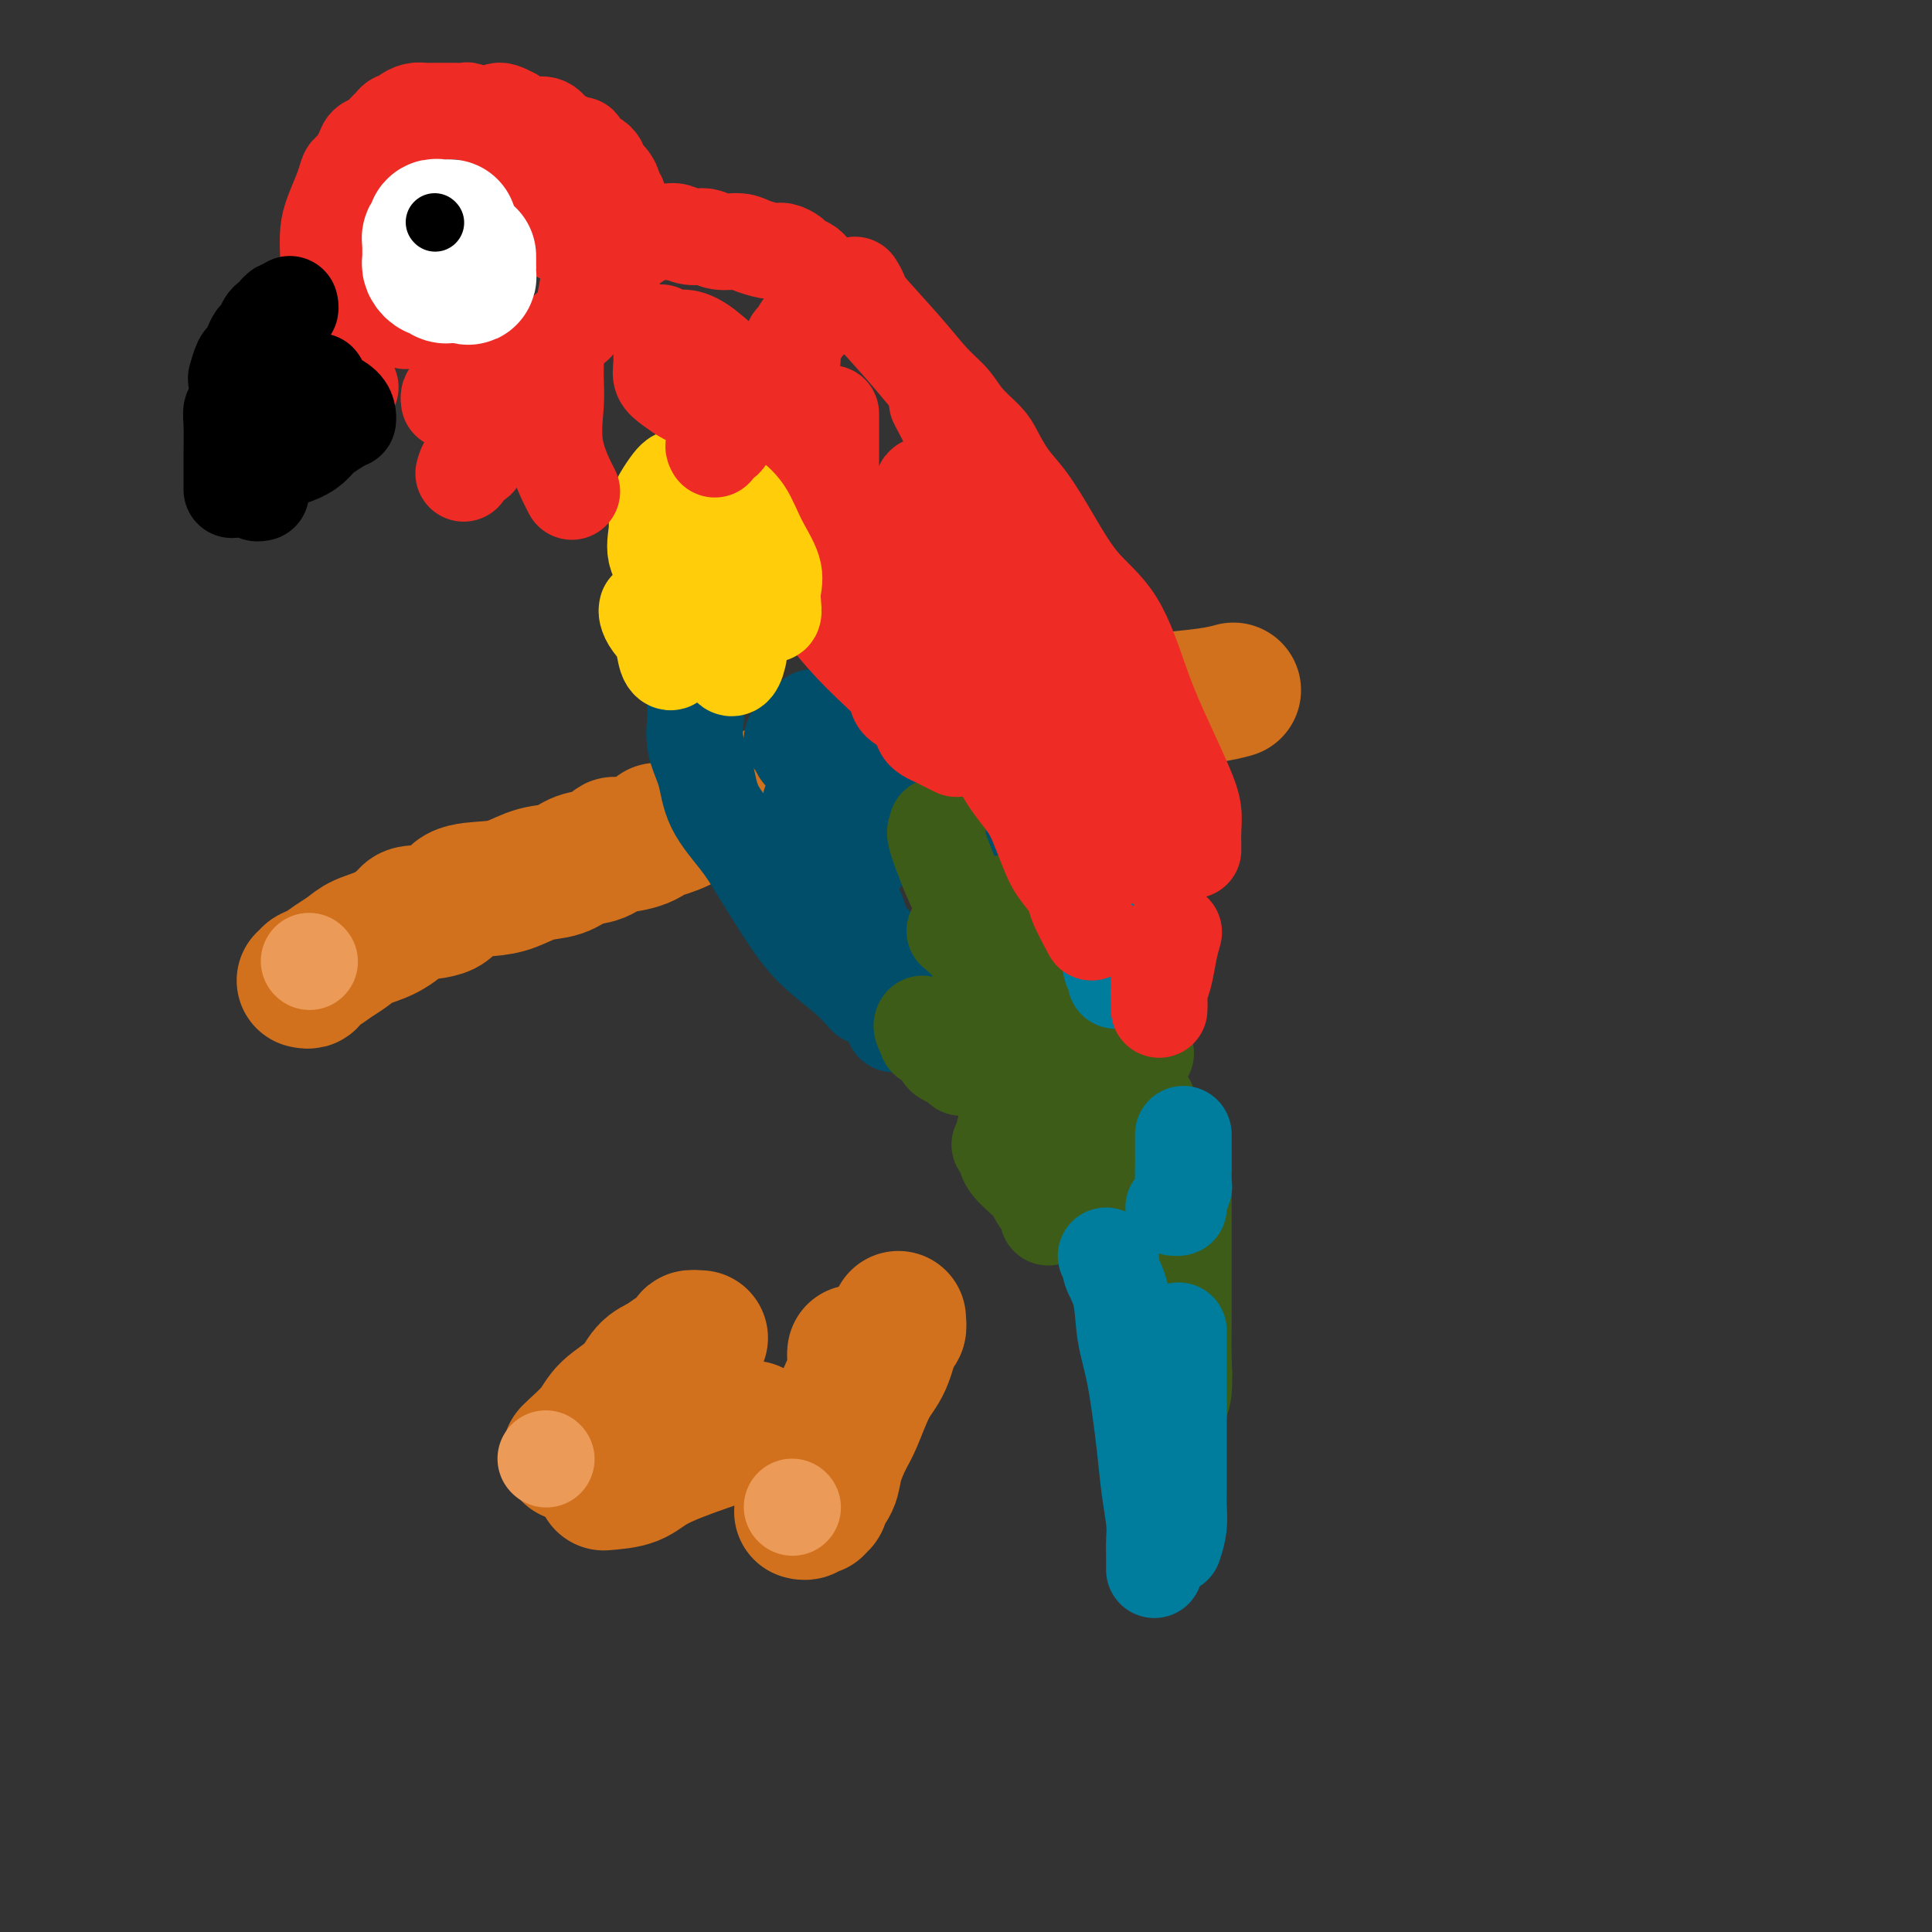 <svg viewBox='0 0 400 400' version='1.1' xmlns='http://www.w3.org/2000/svg' xmlns:xlink='http://www.w3.org/1999/xlink'><rect x="0" y="0" width="400" height="400" fill="#333333" stroke="none"/><g fill='none' stroke='rgb(210,113,29)' stroke-width='28' stroke-linecap='round' stroke-linejoin='round'><path d='M63,203c0.464,0.096 0.929,0.192 1,0c0.071,-0.192 -0.250,-0.670 0,-1c0.250,-0.330 1.073,-0.510 2,-1c0.927,-0.490 1.958,-1.290 3,-2c1.042,-0.710 2.095,-1.328 3,-2c0.905,-0.672 1.661,-1.396 3,-2c1.339,-0.604 3.261,-1.086 5,-2c1.739,-0.914 3.293,-2.258 4,-3c0.707,-0.742 0.565,-0.880 2,-1c1.435,-0.120 4.448,-0.221 6,-1c1.552,-0.779 1.643,-2.235 3,-3c1.357,-0.765 3.979,-0.839 6,-1c2.021,-0.161 3.439,-0.409 5,-1c1.561,-0.591 3.263,-1.525 5,-2c1.737,-0.475 3.509,-0.491 5,-1c1.491,-0.509 2.703,-1.511 4,-2c1.297,-0.489 2.681,-0.465 4,-1c1.319,-0.535 2.573,-1.630 3,-2c0.427,-0.370 0.026,-0.013 1,0c0.974,0.013 3.324,-0.316 5,-1c1.676,-0.684 2.679,-1.724 3,-2c0.321,-0.276 -0.040,0.210 1,0c1.040,-0.210 3.480,-1.117 5,-2c1.520,-0.883 2.119,-1.742 3,-2c0.881,-0.258 2.045,0.084 3,0c0.955,-0.084 1.701,-0.596 3,-1c1.299,-0.404 3.149,-0.702 5,-1'/><path d='M156,166c10.152,-3.340 5.033,-2.191 4,-2c-1.033,0.191 2.020,-0.578 4,-1c1.980,-0.422 2.886,-0.498 5,-1c2.114,-0.502 5.436,-1.428 7,-2c1.564,-0.572 1.369,-0.788 2,-1c0.631,-0.212 2.089,-0.419 4,-1c1.911,-0.581 4.274,-1.534 6,-2c1.726,-0.466 2.814,-0.443 4,-1c1.186,-0.557 2.469,-1.692 4,-2c1.531,-0.308 3.309,0.212 5,0c1.691,-0.212 3.294,-1.156 6,-2c2.706,-0.844 6.516,-1.588 9,-2c2.484,-0.412 3.643,-0.492 7,-1c3.357,-0.508 8.910,-1.443 12,-2c3.090,-0.557 3.715,-0.737 6,-1c2.285,-0.263 6.231,-0.609 9,-1c2.769,-0.391 4.363,-0.826 5,-1c0.637,-0.174 0.319,-0.087 0,0'/><path d='M145,277c-0.917,-0.066 -1.835,-0.133 -2,0c-0.165,0.133 0.422,0.464 0,1c-0.422,0.536 -1.853,1.276 -3,2c-1.147,0.724 -2.010,1.431 -3,2c-0.990,0.569 -2.108,1.000 -3,2c-0.892,1.000 -1.560,2.569 -3,4c-1.440,1.431 -3.654,2.723 -5,4c-1.346,1.277 -1.825,2.538 -3,4c-1.175,1.462 -3.047,3.124 -4,4c-0.953,0.876 -0.987,0.964 -1,1c-0.013,0.036 -0.007,0.018 0,0'/><path d='M125,307c2.201,-0.180 4.402,-0.360 6,-1c1.598,-0.640 2.593,-1.738 5,-3c2.407,-1.262 6.225,-2.686 10,-4c3.775,-1.314 7.507,-2.518 9,-3c1.493,-0.482 0.746,-0.241 0,0'/><path d='M186,273c0.071,0.887 0.143,1.774 0,2c-0.143,0.226 -0.499,-0.209 -1,1c-0.501,1.209 -1.146,4.063 -2,6c-0.854,1.937 -1.915,2.958 -3,5c-1.085,2.042 -2.193,5.104 -3,7c-0.807,1.896 -1.311,2.626 -2,4c-0.689,1.374 -1.562,3.391 -2,5c-0.438,1.609 -0.442,2.810 -1,4c-0.558,1.190 -1.669,2.371 -2,3c-0.331,0.629 0.119,0.708 0,1c-0.119,0.292 -0.806,0.796 -1,1c-0.194,0.204 0.105,0.107 0,0c-0.105,-0.107 -0.616,-0.225 -1,0c-0.384,0.225 -0.642,0.791 -1,1c-0.358,0.209 -0.817,0.060 -1,0c-0.183,-0.060 -0.092,-0.030 0,0'/><path d='M171,300c0.679,-2.099 1.359,-4.198 2,-6c0.641,-1.802 1.244,-3.306 2,-5c0.756,-1.694 1.667,-3.578 2,-5c0.333,-1.422 0.090,-2.383 0,-3c-0.090,-0.617 -0.026,-0.891 0,-1c0.026,-0.109 0.013,-0.055 0,0'/></g>
<g fill='none' stroke='rgb(236,154,87)' stroke-width='20' stroke-linecap='round' stroke-linejoin='round'><path d='M64,199c0.000,0.000 0.100,0.100 0.1,0.1'/><path d='M113,302c0.000,0.000 0.100,0.100 0.1,0.1'/><path d='M164,312c0.000,0.000 0.100,0.100 0.1,0.1'/></g>
<g fill='none' stroke='rgb(0,78,106)' stroke-width='20' stroke-linecap='round' stroke-linejoin='round'><path d='M144,146c-0.014,0.847 -0.029,1.694 0,2c0.029,0.306 0.101,0.072 0,1c-0.101,0.928 -0.373,3.018 0,5c0.373,1.982 1.393,3.857 2,6c0.607,2.143 0.803,4.553 2,7c1.197,2.447 3.397,4.929 5,7c1.603,2.071 2.609,3.729 4,6c1.391,2.271 3.168,5.156 5,8c1.832,2.844 3.718,5.649 6,8c2.282,2.351 4.961,4.248 7,6c2.039,1.752 3.440,3.358 4,4c0.560,0.642 0.280,0.321 0,0'/><path d='M185,212c0.016,-0.159 0.031,-0.317 0,-1c-0.031,-0.683 -0.109,-1.889 0,-3c0.109,-1.111 0.406,-2.127 0,-3c-0.406,-0.873 -1.516,-1.603 -2,-3c-0.484,-1.397 -0.342,-3.463 -1,-5c-0.658,-1.537 -2.115,-2.547 -3,-4c-0.885,-1.453 -1.197,-3.350 -2,-5c-0.803,-1.650 -2.096,-3.053 -3,-5c-0.904,-1.947 -1.417,-4.440 -2,-6c-0.583,-1.560 -1.234,-2.189 -2,-4c-0.766,-1.811 -1.647,-4.803 -2,-6c-0.353,-1.197 -0.176,-0.598 0,0'/><path d='M164,153c0.370,0.212 0.741,0.425 1,1c0.259,0.575 0.407,1.513 1,2c0.593,0.487 1.629,0.522 2,1c0.371,0.478 0.075,1.397 1,3c0.925,1.603 3.070,3.889 4,5c0.930,1.111 0.645,1.048 1,2c0.355,0.952 1.349,2.921 2,4c0.651,1.079 0.958,1.269 1,2c0.042,0.731 -0.181,2.005 0,3c0.181,0.995 0.766,1.713 1,2c0.234,0.287 0.117,0.144 0,0'/><path d='M168,149c0.018,-0.377 0.036,-0.753 1,0c0.964,0.753 2.875,2.636 4,4c1.125,1.364 1.464,2.208 2,3c0.536,0.792 1.267,1.532 2,2c0.733,0.468 1.467,0.664 2,1c0.533,0.336 0.867,0.810 1,1c0.133,0.190 0.067,0.095 0,0'/><path d='M180,151c0.356,0.385 0.711,0.770 1,1c0.289,0.230 0.511,0.304 1,1c0.489,0.696 1.244,2.014 2,3c0.756,0.986 1.513,1.641 3,3c1.487,1.359 3.705,3.422 6,5c2.295,1.578 4.667,2.670 7,4c2.333,1.330 4.628,2.896 6,4c1.372,1.104 1.821,1.744 2,2c0.179,0.256 0.090,0.128 0,0'/></g>
<g fill='none' stroke='rgb(61,92,24)' stroke-width='20' stroke-linecap='round' stroke-linejoin='round'><path d='M191,212c-0.128,0.192 -0.255,0.384 0,1c0.255,0.616 0.894,1.657 1,2c0.106,0.343 -0.319,-0.010 0,0c0.319,0.010 1.381,0.385 2,1c0.619,0.615 0.793,1.472 1,2c0.207,0.528 0.447,0.729 1,1c0.553,0.271 1.418,0.611 2,1c0.582,0.389 0.881,0.825 1,1c0.119,0.175 0.060,0.087 0,0'/><path d='M198,193c-0.281,-0.232 -0.562,-0.464 0,0c0.562,0.464 1.969,1.623 3,3c1.031,1.377 1.688,2.971 3,4c1.312,1.029 3.280,1.492 4,2c0.720,0.508 0.194,1.060 0,1c-0.194,-0.060 -0.055,-0.731 0,-1c0.055,-0.269 0.028,-0.134 0,0'/><path d='M194,171c0.101,0.472 0.203,0.944 0,1c-0.203,0.056 -0.709,-0.305 0,2c0.709,2.305 2.635,7.276 4,10c1.365,2.724 2.170,3.199 3,4c0.830,0.801 1.686,1.926 3,3c1.314,1.074 3.084,2.097 4,3c0.916,0.903 0.976,1.687 1,2c0.024,0.313 0.012,0.157 0,0'/><path d='M208,187c-0.042,0.429 -0.084,0.858 0,2c0.084,1.142 0.296,2.999 0,4c-0.296,1.001 -1.098,1.148 0,4c1.098,2.852 4.098,8.411 6,12c1.902,3.589 2.706,5.209 4,7c1.294,1.791 3.079,3.751 4,5c0.921,1.249 0.977,1.785 1,2c0.023,0.215 0.011,0.107 0,0'/><path d='M208,234c-0.010,0.213 -0.021,0.427 0,1c0.021,0.573 0.073,1.507 0,2c-0.073,0.493 -0.271,0.545 0,1c0.271,0.455 1.011,1.313 2,2c0.989,0.687 2.226,1.203 3,2c0.774,0.797 1.084,1.873 2,3c0.916,1.127 2.439,2.303 3,3c0.561,0.697 0.160,0.913 0,1c-0.160,0.087 -0.080,0.043 0,0'/><path d='M207,237c0.419,0.186 0.838,0.372 1,1c0.162,0.628 0.068,1.699 1,3c0.932,1.301 2.891,2.832 4,4c1.109,1.168 1.370,1.973 2,3c0.630,1.027 1.631,2.277 2,3c0.369,0.723 0.105,0.921 0,1c-0.105,0.079 -0.053,0.040 0,0'/><path d='M207,226c0.274,0.138 0.548,0.275 1,1c0.452,0.725 1.082,2.037 2,3c0.918,0.963 2.124,1.579 4,3c1.876,1.421 4.423,3.649 6,5c1.577,1.351 2.186,1.826 4,3c1.814,1.174 4.835,3.047 7,4c2.165,0.953 3.476,0.987 4,1c0.524,0.013 0.262,0.007 0,0'/><path d='M221,218c0.296,-0.145 0.591,-0.291 1,0c0.409,0.291 0.930,1.017 2,2c1.070,0.983 2.689,2.222 4,3c1.311,0.778 2.315,1.094 4,2c1.685,0.906 4.053,2.402 5,3c0.947,0.598 0.474,0.299 0,0'/><path d='M223,206c1.181,1.149 2.362,2.297 3,3c0.638,0.703 0.732,0.959 2,2c1.268,1.041 3.711,2.867 5,4c1.289,1.133 1.424,1.574 2,2c0.576,0.426 1.593,0.836 2,1c0.407,0.164 0.203,0.082 0,0'/><path d='M229,200c0.000,0.159 0.000,0.319 0,1c0.000,0.681 -0.000,1.885 0,3c0.000,1.115 0.000,2.141 0,3c0.000,0.859 0.000,1.550 0,2c0.000,0.450 -0.000,0.660 0,1c0.000,0.340 0.000,0.812 0,1c0.000,0.188 0.000,0.094 0,0'/><path d='M234,250c0.360,0.581 0.719,1.163 1,2c0.281,0.837 0.482,1.930 1,3c0.518,1.070 1.353,2.117 2,4c0.647,1.883 1.105,4.603 2,7c0.895,2.397 2.226,4.471 3,6c0.774,1.529 0.991,2.513 1,4c0.009,1.487 -0.190,3.477 0,5c0.190,1.523 0.769,2.578 1,3c0.231,0.422 0.116,0.211 0,0'/><path d='M244,292c-0.008,0.518 -0.016,1.036 0,1c0.016,-0.036 0.057,-0.627 0,-1c-0.057,-0.373 -0.211,-0.530 0,-1c0.211,-0.470 0.789,-1.254 1,-3c0.211,-1.746 0.057,-4.454 0,-7c-0.057,-2.546 -0.015,-4.929 0,-7c0.015,-2.071 0.004,-3.830 0,-6c-0.004,-2.170 -0.001,-4.750 0,-7c0.001,-2.250 0.000,-4.170 0,-6c-0.000,-1.830 -0.000,-3.570 0,-5c0.000,-1.430 0.000,-2.552 0,-4c-0.000,-1.448 -0.000,-3.223 0,-4c0.000,-0.777 0.000,-0.555 0,-1c-0.000,-0.445 -0.000,-1.556 0,-2c0.000,-0.444 0.000,-0.222 0,0'/></g>
<g fill='none' stroke='rgb(0,124,156)' stroke-width='20' stroke-linecap='round' stroke-linejoin='round'><path d='M229,260c0.479,0.295 0.957,0.591 1,1c0.043,0.409 -0.350,0.932 0,2c0.350,1.068 1.441,2.681 2,5c0.559,2.319 0.584,5.345 1,8c0.416,2.655 1.222,4.940 2,9c0.778,4.060 1.529,9.896 2,14c0.471,4.104 0.662,6.476 1,9c0.338,2.524 0.823,5.198 1,7c0.177,1.802 0.048,2.730 0,4c-0.048,1.270 -0.013,2.880 0,4c0.013,1.120 0.004,1.748 0,2c-0.004,0.252 -0.002,0.126 0,0'/><path d='M243,320c0.423,-1.324 0.845,-2.649 1,-4c0.155,-1.351 0.041,-2.730 0,-4c-0.041,-1.270 -0.011,-2.431 0,-4c0.011,-1.569 0.003,-3.545 0,-6c-0.003,-2.455 -0.001,-5.387 0,-8c0.001,-2.613 0.000,-4.907 0,-7c-0.000,-2.093 -0.000,-3.987 0,-6c0.000,-2.013 0.000,-4.147 0,-5c-0.000,-0.853 -0.000,-0.427 0,0'/><path d='M243,250c0.453,0.023 0.906,0.045 1,0c0.094,-0.045 -0.171,-0.158 0,-1c0.171,-0.842 0.778,-2.413 1,-3c0.222,-0.587 0.060,-0.189 0,-1c-0.060,-0.811 -0.016,-2.831 0,-4c0.016,-1.169 0.004,-1.489 0,-2c-0.004,-0.511 -0.001,-1.215 0,-2c0.001,-0.785 0.000,-1.653 0,-2c-0.000,-0.347 -0.000,-0.174 0,0'/><path d='M231,203c-0.030,-0.467 -0.061,-0.935 0,-1c0.061,-0.065 0.212,0.271 0,0c-0.212,-0.271 -0.788,-1.150 -1,-2c-0.212,-0.850 -0.061,-1.671 0,-2c0.061,-0.329 0.030,-0.164 0,0'/><path d='M226,189c0.000,0.000 0.000,0.000 0,0c0.000,0.000 0.000,0.000 0,0'/></g>
<g fill='none' stroke='rgb(238,43,36)' stroke-width='20' stroke-linecap='round' stroke-linejoin='round'><path d='M226,193c-1.233,-2.294 -2.466,-4.588 -3,-6c-0.534,-1.412 -0.369,-1.942 -1,-3c-0.631,-1.058 -2.059,-2.646 -3,-4c-0.941,-1.354 -1.394,-2.475 -2,-4c-0.606,-1.525 -1.364,-3.453 -2,-5c-0.636,-1.547 -1.150,-2.714 -2,-4c-0.850,-1.286 -2.037,-2.692 -3,-4c-0.963,-1.308 -1.704,-2.516 -2,-3c-0.296,-0.484 -0.148,-0.242 0,0'/><path d='M198,155c-0.672,-0.333 -1.343,-0.666 -2,-1c-0.657,-0.334 -1.299,-0.668 -2,-1c-0.701,-0.332 -1.459,-0.662 -2,-1c-0.541,-0.338 -0.864,-0.686 -1,-1c-0.136,-0.314 -0.086,-0.596 0,-1c0.086,-0.404 0.208,-0.929 0,-1c-0.208,-0.071 -0.746,0.313 -1,0c-0.254,-0.313 -0.223,-1.324 -1,-2c-0.777,-0.676 -2.363,-1.016 -3,-2c-0.637,-0.984 -0.325,-2.611 -1,-4c-0.675,-1.389 -2.336,-2.540 -3,-3c-0.664,-0.460 -0.332,-0.230 0,0'/><path d='M173,121c-0.002,-0.534 -0.004,-1.068 0,-2c0.004,-0.932 0.015,-2.263 0,-3c-0.015,-0.737 -0.057,-0.879 0,-2c0.057,-1.121 0.211,-3.222 0,-4c-0.211,-0.778 -0.789,-0.233 -1,-1c-0.211,-0.767 -0.057,-2.847 0,-4c0.057,-1.153 0.015,-1.378 0,-2c-0.015,-0.622 -0.004,-1.642 0,-3c0.004,-1.358 0.001,-3.055 0,-4c-0.001,-0.945 -0.000,-1.140 0,-2c0.000,-0.860 0.000,-2.385 0,-4c-0.000,-1.615 -0.000,-3.318 0,-4c0.000,-0.682 0.000,-0.341 0,0'/><path d='M168,65c0.205,0.256 0.410,0.512 0,1c-0.410,0.488 -1.434,1.207 -2,2c-0.566,0.793 -0.673,1.661 -1,2c-0.327,0.339 -0.872,0.149 -1,1c-0.128,0.851 0.162,2.743 0,4c-0.162,1.257 -0.775,1.879 -1,3c-0.225,1.121 -0.060,2.743 0,4c0.060,1.257 0.015,2.151 0,3c-0.015,0.849 -0.002,1.652 0,3c0.002,1.348 -0.008,3.239 0,5c0.008,1.761 0.033,3.391 0,5c-0.033,1.609 -0.124,3.195 0,5c0.124,1.805 0.462,3.828 1,6c0.538,2.172 1.274,4.493 2,7c0.726,2.507 1.440,5.199 3,8c1.560,2.801 3.964,5.709 6,8c2.036,2.291 3.702,3.963 8,8c4.298,4.037 11.228,10.439 14,13c2.772,2.561 1.386,1.280 0,0'/><path d='M214,165c0.339,-0.071 0.678,-0.142 1,0c0.322,0.142 0.626,0.495 1,0c0.374,-0.495 0.818,-1.840 1,-3c0.182,-1.160 0.101,-2.135 0,-3c-0.101,-0.865 -0.222,-1.618 0,-3c0.222,-1.382 0.786,-3.392 1,-5c0.214,-1.608 0.077,-2.813 0,-4c-0.077,-1.187 -0.094,-2.354 0,-4c0.094,-1.646 0.299,-3.770 0,-6c-0.299,-2.230 -1.102,-4.565 -2,-7c-0.898,-2.435 -1.890,-4.970 -2,-6c-0.110,-1.030 0.661,-0.554 -3,-8c-3.661,-7.446 -11.755,-22.812 -15,-29c-3.245,-6.188 -1.641,-3.196 -1,-2c0.641,1.196 0.321,0.598 0,0'/><path d='M177,59c0.511,0.842 1.022,1.684 1,2c-0.022,0.316 -0.576,0.107 1,2c1.576,1.893 5.284,5.890 8,9c2.716,3.110 4.442,5.334 6,7c1.558,1.666 2.948,2.773 4,4c1.052,1.227 1.768,2.572 3,4c1.232,1.428 2.982,2.937 4,4c1.018,1.063 1.305,1.679 2,3c0.695,1.321 1.798,3.347 3,5c1.202,1.653 2.502,2.932 4,5c1.498,2.068 3.193,4.925 5,8c1.807,3.075 3.727,6.369 6,9c2.273,2.631 4.900,4.597 7,8c2.100,3.403 3.673,8.241 5,12c1.327,3.759 2.408,6.439 4,10c1.592,3.561 3.694,8.001 5,11c1.306,2.999 1.814,4.555 2,6c0.186,1.445 0.050,2.779 0,4c-0.050,1.221 -0.013,2.329 0,3c0.013,0.671 0.004,0.906 0,1c-0.004,0.094 -0.002,0.047 0,0'/><path d='M243,193c-0.340,1.204 -0.679,2.408 -1,4c-0.321,1.592 -0.622,3.571 -1,5c-0.378,1.429 -0.833,2.307 -1,3c-0.167,0.693 -0.045,1.201 0,2c0.045,0.799 0.012,1.887 0,2c-0.012,0.113 -0.003,-0.750 0,-1c0.003,-0.250 0.001,0.114 0,0c-0.001,-0.114 -0.000,-0.707 0,-1c0.000,-0.293 0.000,-0.285 0,-1c-0.000,-0.715 -0.000,-2.154 0,-4c0.000,-1.846 0.000,-4.099 0,-5c-0.000,-0.901 -0.000,-0.451 0,0'/><path d='M234,157c0.002,0.399 0.003,0.797 0,1c-0.003,0.203 -0.012,0.209 0,1c0.012,0.791 0.045,2.366 0,4c-0.045,1.634 -0.170,3.327 0,5c0.170,1.673 0.633,3.325 1,5c0.367,1.675 0.637,3.374 1,4c0.363,0.626 0.818,0.179 1,0c0.182,-0.179 0.091,-0.089 0,0'/><path d='M226,152c-0.005,-0.298 -0.009,-0.595 0,-1c0.009,-0.405 0.032,-0.916 0,-1c-0.032,-0.084 -0.119,0.261 -1,0c-0.881,-0.261 -2.556,-1.128 -4,-2c-1.444,-0.872 -2.656,-1.748 -4,-3c-1.344,-1.252 -2.818,-2.880 -4,-5c-1.182,-2.120 -2.071,-4.732 -3,-7c-0.929,-2.268 -1.899,-4.192 -3,-6c-1.101,-1.808 -2.333,-3.501 -3,-5c-0.667,-1.499 -0.770,-2.805 -1,-4c-0.230,-1.195 -0.587,-2.278 -1,-3c-0.413,-0.722 -0.882,-1.082 -1,-2c-0.118,-0.918 0.117,-2.395 0,-3c-0.117,-0.605 -0.584,-0.338 -1,-1c-0.416,-0.662 -0.781,-2.254 -1,-3c-0.219,-0.746 -0.294,-0.645 -1,-1c-0.706,-0.355 -2.045,-1.167 -3,-2c-0.955,-0.833 -1.526,-1.686 -2,-2c-0.474,-0.314 -0.850,-0.090 -1,0c-0.150,0.090 -0.075,0.045 0,0'/><path d='M192,101c-0.440,-0.481 -0.881,-0.962 -1,0c-0.119,0.962 0.082,3.366 0,6c-0.082,2.634 -0.449,5.497 0,9c0.449,3.503 1.714,7.646 3,12c1.286,4.354 2.593,8.918 4,12c1.407,3.082 2.913,4.682 4,6c1.087,1.318 1.754,2.355 2,3c0.246,0.645 0.070,0.899 0,1c-0.070,0.101 -0.035,0.051 0,0'/><path d='M193,127c-0.309,-0.362 -0.619,-0.724 -1,0c-0.381,0.724 -0.834,2.534 -1,4c-0.166,1.466 -0.044,2.589 0,4c0.044,1.411 0.012,3.110 0,4c-0.012,0.890 -0.003,0.970 0,1c0.003,0.030 0.001,0.008 0,0c-0.001,-0.008 -0.000,-0.004 0,0'/></g>
<g fill='none' stroke='rgb(255,205,10)' stroke-width='20' stroke-linecap='round' stroke-linejoin='round'><path d='M134,126c-0.059,0.257 -0.117,0.515 0,1c0.117,0.485 0.410,1.198 1,2c0.590,0.802 1.479,1.693 2,3c0.521,1.307 0.676,3.031 1,4c0.324,0.969 0.818,1.184 1,1c0.182,-0.184 0.052,-0.767 0,-1c-0.052,-0.233 -0.026,-0.117 0,0'/><path d='M142,124c0.234,0.386 0.468,0.772 1,2c0.532,1.228 1.361,3.298 2,5c0.639,1.702 1.089,3.036 2,4c0.911,0.964 2.283,1.556 3,2c0.717,0.444 0.781,0.738 1,1c0.219,0.262 0.595,0.491 1,0c0.405,-0.491 0.841,-1.701 1,-3c0.159,-1.299 0.043,-2.688 0,-4c-0.043,-1.312 -0.011,-2.548 0,-4c0.011,-1.452 0.003,-3.122 0,-4c-0.003,-0.878 -0.001,-0.965 0,-1c0.001,-0.035 0.000,-0.017 0,0'/><path d='M153,118c0.046,-0.091 0.092,-0.182 0,0c-0.092,0.182 -0.323,0.637 0,2c0.323,1.363 1.201,3.635 2,5c0.799,1.365 1.521,1.825 2,2c0.479,0.175 0.716,0.067 1,0c0.284,-0.067 0.614,-0.091 1,0c0.386,0.091 0.826,0.298 1,0c0.174,-0.298 0.080,-1.101 0,-2c-0.080,-0.899 -0.148,-1.895 0,-3c0.148,-1.105 0.512,-2.321 0,-4c-0.512,-1.679 -1.900,-3.821 -3,-6c-1.100,-2.179 -1.912,-4.394 -3,-6c-1.088,-1.606 -2.454,-2.602 -3,-3c-0.546,-0.398 -0.273,-0.199 0,0'/><path d='M140,99c-0.228,0.150 -0.456,0.300 -1,1c-0.544,0.700 -1.403,1.949 -2,3c-0.597,1.051 -0.933,1.902 -1,3c-0.067,1.098 0.133,2.441 0,4c-0.133,1.559 -0.599,3.332 0,5c0.599,1.668 2.264,3.231 3,4c0.736,0.769 0.544,0.746 1,1c0.456,0.254 1.559,0.787 2,1c0.441,0.213 0.221,0.107 0,0'/></g>
<g fill='none' stroke='rgb(238,43,36)' stroke-width='20' stroke-linecap='round' stroke-linejoin='round'><path d='M168,56c-0.213,-0.331 -0.425,-0.662 -1,-1c-0.575,-0.338 -1.512,-0.682 -2,-1c-0.488,-0.318 -0.527,-0.611 -1,-1c-0.473,-0.389 -1.379,-0.874 -2,-1c-0.621,-0.126 -0.956,0.106 -2,0c-1.044,-0.106 -2.796,-0.549 -4,-1c-1.204,-0.451 -1.860,-0.909 -3,-1c-1.140,-0.091 -2.766,0.186 -4,0c-1.234,-0.186 -2.078,-0.835 -3,-1c-0.922,-0.165 -1.923,0.154 -3,0c-1.077,-0.154 -2.231,-0.781 -3,-1c-0.769,-0.219 -1.153,-0.030 -2,0c-0.847,0.030 -2.156,-0.100 -3,0c-0.844,0.100 -1.224,0.429 -2,1c-0.776,0.571 -1.949,1.382 -3,2c-1.051,0.618 -1.980,1.042 -3,2c-1.020,0.958 -2.130,2.451 -3,3c-0.870,0.549 -1.500,0.155 -2,2c-0.500,1.845 -0.869,5.928 -2,8c-1.131,2.072 -3.024,2.133 -4,4c-0.976,1.867 -1.035,5.542 -1,8c0.035,2.458 0.164,3.700 0,6c-0.164,2.300 -0.621,5.658 0,9c0.621,3.342 2.320,6.669 3,8c0.680,1.331 0.340,0.665 0,0'/><path d='M148,93c-0.211,-0.353 -0.422,-0.706 0,-1c0.422,-0.294 1.476,-0.530 2,-1c0.524,-0.470 0.519,-1.173 1,-2c0.481,-0.827 1.449,-1.777 2,-2c0.551,-0.223 0.687,0.281 1,0c0.313,-0.281 0.805,-1.347 1,-2c0.195,-0.653 0.093,-0.892 0,-1c-0.093,-0.108 -0.177,-0.086 0,-1c0.177,-0.914 0.616,-2.766 0,-4c-0.616,-1.234 -2.288,-1.851 -4,-3c-1.712,-1.149 -3.464,-2.830 -5,-4c-1.536,-1.170 -2.856,-1.830 -4,-2c-1.144,-0.170 -2.110,0.150 -3,0c-0.890,-0.150 -1.702,-0.770 -2,-1c-0.298,-0.230 -0.081,-0.070 0,0c0.081,0.070 0.026,0.049 0,1c-0.026,0.951 -0.025,2.875 0,4c0.025,1.125 0.072,1.450 0,2c-0.072,0.550 -0.264,1.325 0,2c0.264,0.675 0.983,1.251 2,2c1.017,0.749 2.333,1.673 3,2c0.667,0.327 0.685,0.058 1,0c0.315,-0.058 0.925,0.096 1,0c0.075,-0.096 -0.386,-0.443 0,-1c0.386,-0.557 1.619,-1.325 2,-2c0.381,-0.675 -0.090,-1.259 0,-2c0.090,-0.741 0.740,-1.640 1,-2c0.260,-0.360 0.130,-0.180 0,0'/><path d='M145,73c-0.844,0.015 -1.689,0.029 -2,0c-0.311,-0.029 -0.090,-0.103 -1,0c-0.910,0.103 -2.951,0.381 -4,1c-1.049,0.619 -1.106,1.578 -1,2c0.106,0.422 0.375,0.306 1,0c0.625,-0.306 1.607,-0.802 2,-1c0.393,-0.198 0.196,-0.099 0,0'/><path d='M127,56c0.002,-0.333 0.004,-0.667 0,-1c-0.004,-0.333 -0.015,-0.667 0,-1c0.015,-0.333 0.057,-0.667 0,-1c-0.057,-0.333 -0.211,-0.667 0,-1c0.211,-0.333 0.789,-0.666 1,-1c0.211,-0.334 0.057,-0.671 0,-1c-0.057,-0.329 -0.015,-0.652 0,-1c0.015,-0.348 0.004,-0.722 0,-1c-0.004,-0.278 0.000,-0.459 0,-1c-0.000,-0.541 -0.004,-1.440 0,-2c0.004,-0.560 0.016,-0.779 0,-1c-0.016,-0.221 -0.058,-0.443 0,-1c0.058,-0.557 0.218,-1.448 0,-2c-0.218,-0.552 -0.814,-0.763 -1,-1c-0.186,-0.237 0.038,-0.498 0,-1c-0.038,-0.502 -0.337,-1.243 -1,-2c-0.663,-0.757 -1.688,-1.530 -2,-2c-0.312,-0.470 0.090,-0.638 0,-1c-0.090,-0.362 -0.672,-0.919 -1,-1c-0.328,-0.081 -0.402,0.315 -1,0c-0.598,-0.315 -1.722,-1.340 -2,-2c-0.278,-0.660 0.288,-0.955 0,-1c-0.288,-0.045 -1.430,0.160 -2,0c-0.570,-0.160 -0.569,-0.684 -1,-1c-0.431,-0.316 -1.293,-0.424 -2,-1c-0.707,-0.576 -1.257,-1.622 -2,-2c-0.743,-0.378 -1.677,-0.090 -2,0c-0.323,0.090 -0.035,-0.017 0,0c0.035,0.017 -0.183,0.158 -1,0c-0.817,-0.158 -2.233,-0.617 -3,-1c-0.767,-0.383 -0.883,-0.692 -1,-1'/><path d='M106,24c-3.666,-2.012 -2.832,-0.543 -3,0c-0.168,0.543 -1.339,0.160 -2,0c-0.661,-0.160 -0.811,-0.095 -1,0c-0.189,0.095 -0.418,0.222 -1,0c-0.582,-0.222 -1.518,-0.791 -2,-1c-0.482,-0.209 -0.511,-0.056 -1,0c-0.489,0.056 -1.440,0.015 -2,0c-0.560,-0.015 -0.731,-0.004 -1,0c-0.269,0.004 -0.638,0.000 -1,0c-0.362,-0.000 -0.717,0.003 -1,0c-0.283,-0.003 -0.496,-0.011 -1,0c-0.504,0.011 -1.301,0.040 -2,0c-0.699,-0.040 -1.301,-0.151 -2,0c-0.699,0.151 -1.496,0.564 -2,1c-0.504,0.436 -0.715,0.894 -1,1c-0.285,0.106 -0.644,-0.141 -1,0c-0.356,0.141 -0.710,0.669 -1,1c-0.290,0.331 -0.515,0.464 -1,1c-0.485,0.536 -1.229,1.476 -2,2c-0.771,0.524 -1.567,0.631 -2,1c-0.433,0.369 -0.501,1.001 -1,2c-0.499,0.999 -1.430,2.367 -2,3c-0.570,0.633 -0.780,0.533 -1,1c-0.220,0.467 -0.450,1.502 -1,3c-0.550,1.498 -1.419,3.461 -2,5c-0.581,1.539 -0.873,2.656 -1,4c-0.127,1.344 -0.089,2.915 0,5c0.089,2.085 0.230,4.682 0,7c-0.230,2.318 -0.831,4.355 0,8c0.831,3.645 3.095,8.899 4,11c0.905,2.101 0.453,1.051 0,0'/><path d='M118,49c-0.943,-0.113 -1.887,-0.226 -3,-1c-1.113,-0.774 -2.397,-2.209 -4,-3c-1.603,-0.791 -3.527,-0.937 -5,-1c-1.473,-0.063 -2.497,-0.043 -4,0c-1.503,0.043 -3.485,0.110 -5,0c-1.515,-0.110 -2.564,-0.397 -4,0c-1.436,0.397 -3.261,1.476 -5,4c-1.739,2.524 -3.394,6.491 -4,9c-0.606,2.509 -0.163,3.560 0,5c0.163,1.440 0.047,3.269 0,4c-0.047,0.731 -0.023,0.366 0,0'/><path d='M96,98c0.218,-0.818 0.437,-1.636 1,-2c0.563,-0.364 1.471,-0.275 2,-1c0.529,-0.725 0.678,-2.264 1,-3c0.322,-0.736 0.818,-0.670 1,-1c0.182,-0.330 0.049,-1.055 0,-2c-0.049,-0.945 -0.013,-2.109 0,-3c0.013,-0.891 0.004,-1.509 0,-2c-0.004,-0.491 -0.001,-0.855 0,-1c0.001,-0.145 0.001,-0.073 0,0'/><path d='M97,79c-0.001,0.332 -0.002,0.663 0,1c0.002,0.337 0.007,0.679 0,1c-0.007,0.321 -0.026,0.620 1,1c1.026,0.380 3.097,0.842 4,1c0.903,0.158 0.637,0.012 1,0c0.363,-0.012 1.354,0.109 2,0c0.646,-0.109 0.946,-0.450 1,-1c0.054,-0.550 -0.138,-1.310 0,-2c0.138,-0.690 0.607,-1.310 0,-2c-0.607,-0.690 -2.292,-1.451 -3,-2c-0.708,-0.549 -0.441,-0.887 -1,-1c-0.559,-0.113 -1.944,-0.002 -3,0c-1.056,0.002 -1.783,-0.105 -2,0c-0.217,0.105 0.075,0.420 0,1c-0.075,0.580 -0.518,1.423 -1,2c-0.482,0.577 -1.005,0.887 -1,1c0.005,0.113 0.537,0.030 1,0c0.463,-0.030 0.855,-0.008 1,0c0.145,0.008 0.041,0.002 0,0c-0.041,-0.002 -0.021,-0.001 0,0'/><path d='M97,78c0.061,-0.059 0.121,-0.117 0,0c-0.121,0.117 -0.425,0.410 -1,1c-0.575,0.590 -1.422,1.478 -2,2c-0.578,0.522 -0.886,0.679 -1,1c-0.114,0.321 -0.032,0.806 0,1c0.032,0.194 0.016,0.097 0,0'/></g>
<g fill='none' stroke='rgb(0,0,0)' stroke-width='20' stroke-linecap='round' stroke-linejoin='round'><path d='M60,63c0.089,0.416 0.179,0.833 0,1c-0.179,0.167 -0.625,0.085 -1,0c-0.375,-0.085 -0.678,-0.174 -1,0c-0.322,0.174 -0.664,0.609 -1,1c-0.336,0.391 -0.667,0.737 -1,1c-0.333,0.263 -0.667,0.442 -1,1c-0.333,0.558 -0.667,1.495 -1,2c-0.333,0.505 -0.667,0.577 -1,1c-0.333,0.423 -0.664,1.196 -1,2c-0.336,0.804 -0.678,1.641 -1,2c-0.322,0.359 -0.626,0.242 -1,1c-0.374,0.758 -0.818,2.391 -1,3c-0.182,0.609 -0.101,0.194 0,1c0.101,0.806 0.223,2.832 0,4c-0.223,1.168 -0.792,1.477 -1,2c-0.208,0.523 -0.056,1.261 0,3c0.056,1.739 0.015,4.480 0,6c-0.015,1.520 -0.004,1.820 0,3c0.004,1.180 0.001,3.241 0,4c-0.001,0.759 -0.000,0.217 0,0c0.000,-0.217 0.000,-0.108 0,0'/><path d='M49,99c0.190,-0.175 0.381,-0.350 1,-1c0.619,-0.650 1.667,-1.774 2,-2c0.333,-0.226 -0.048,0.445 0,0c0.048,-0.445 0.524,-2.007 1,-3c0.476,-0.993 0.950,-1.418 1,-2c0.050,-0.582 -0.324,-1.322 0,-2c0.324,-0.678 1.346,-1.294 2,-2c0.654,-0.706 0.941,-1.502 1,-2c0.059,-0.498 -0.110,-0.697 0,-1c0.110,-0.303 0.499,-0.708 1,-1c0.501,-0.292 1.114,-0.470 2,-1c0.886,-0.530 2.046,-1.412 3,-2c0.954,-0.588 1.701,-0.882 2,-1c0.299,-0.118 0.149,-0.059 0,0'/><path d='M65,79c0.461,-0.065 0.922,-0.130 1,0c0.078,0.130 -0.228,0.455 0,1c0.228,0.545 0.989,1.309 2,2c1.011,0.691 2.271,1.309 3,2c0.729,0.691 0.927,1.455 1,2c0.073,0.545 0.021,0.870 0,1c-0.021,0.130 -0.010,0.065 0,0'/><path d='M71,87c0.035,-0.065 0.069,-0.131 0,0c-0.069,0.131 -0.242,0.458 -1,1c-0.758,0.542 -2.101,1.300 -3,2c-0.899,0.700 -1.354,1.343 -2,2c-0.646,0.657 -1.483,1.328 -3,2c-1.517,0.672 -3.714,1.347 -5,2c-1.286,0.653 -1.661,1.285 -2,2c-0.339,0.715 -0.640,1.512 -1,2c-0.360,0.488 -0.777,0.667 -1,1c-0.223,0.333 -0.252,0.820 0,1c0.252,0.180 0.786,0.051 1,0c0.214,-0.051 0.107,-0.026 0,0'/></g>
<g fill='none' stroke='rgb(255,255,255)' stroke-width='28' stroke-linecap='round' stroke-linejoin='round'><path d='M93,47c0.091,0.002 0.182,0.005 0,0c-0.182,-0.005 -0.636,-0.016 -1,0c-0.364,0.016 -0.637,0.060 -1,0c-0.363,-0.060 -0.815,-0.223 -1,0c-0.185,0.223 -0.102,0.833 0,1c0.102,0.167 0.223,-0.109 0,0c-0.223,0.109 -0.792,0.603 -1,1c-0.208,0.397 -0.056,0.698 0,1c0.056,0.302 0.015,0.606 0,1c-0.015,0.394 -0.005,0.879 0,1c0.005,0.121 0.004,-0.121 0,0c-0.004,0.121 -0.012,0.606 0,1c0.012,0.394 0.044,0.698 0,1c-0.044,0.302 -0.166,0.603 0,1c0.166,0.397 0.618,0.891 1,1c0.382,0.109 0.694,-0.167 1,0c0.306,0.167 0.607,0.777 1,1c0.393,0.223 0.879,0.060 1,0c0.121,-0.060 -0.122,-0.016 0,0c0.122,0.016 0.610,0.004 1,0c0.390,-0.004 0.683,-0.001 1,0c0.317,0.001 0.659,0.001 1,0'/><path d='M96,57c1.309,0.666 1.083,0.333 1,0c-0.083,-0.333 -0.022,-0.664 0,-1c0.022,-0.336 0.006,-0.678 0,-1c-0.006,-0.322 -0.002,-0.625 0,-1c0.002,-0.375 0.000,-0.821 0,-1c-0.000,-0.179 -0.000,-0.089 0,0'/></g>
<g fill='none' stroke='rgb(0,0,0)' stroke-width='12' stroke-linecap='round' stroke-linejoin='round'><path d='M90,46c0.000,0.000 0.100,0.100 0.1,0.1'/></g>
</svg>
